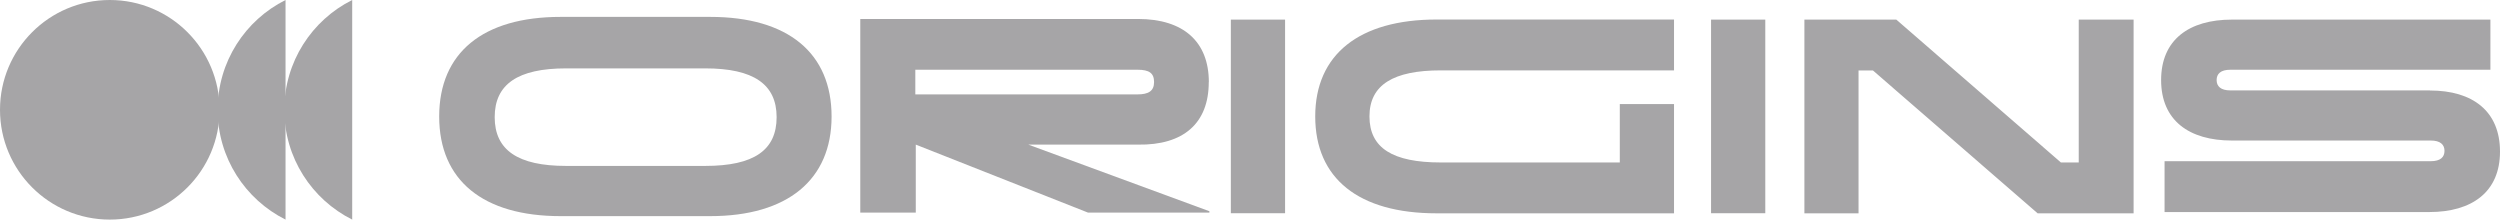 <svg width="296" height="26" viewBox="0 0 296 26" fill="none" xmlns="http://www.w3.org/2000/svg">
<path d="M83.516 19.644H67.018C61.326 19.644 58.571 17.776 58.571 13.87C58.571 9.963 61.326 8.096 67.018 8.096H83.505C89.197 8.096 91.952 9.963 91.952 13.87C91.952 17.776 89.272 19.644 83.505 19.644H83.516ZM84.084 2H66.375C57.199 2 52 6.229 52 13.795C52 21.361 57.199 25.59 66.375 25.59H84.084C93.26 25.59 98.459 21.275 98.459 13.795C98.459 6.304 93.335 2 84.084 2Z" fill="#A6A5A7"/>
<path d="M108.374 11.187V8.257H134.691C136.074 8.257 136.642 8.665 136.642 9.717C136.642 10.768 135.988 11.176 134.691 11.176H108.374V11.187ZM143.127 9.727C143.127 4.93 140.115 2.247 134.755 2.247H101.857V25.171H108.428V17.122L128.817 25.171H143.192V25.01L121.753 17.122H134.745C140.115 17.208 143.117 14.6 143.117 9.727" fill="#A6A5A7"/>
<path d="M152.153 2.322H145.732V25.246H152.153V2.322Z" fill="#A6A5A7"/>
<path d="M170.098 25.257H198.205V12.324H191.784V19.236H170.591C164.899 19.236 162.144 17.53 162.144 13.784C162.144 10.038 164.985 8.332 170.591 8.332H198.205V2.311H170.098C160.922 2.311 155.723 6.454 155.723 13.784C155.723 21.114 160.836 25.257 170.098 25.257Z" fill="#A6A5A7"/>
<path d="M209.01 2.322H202.589V25.246H209.01V2.322Z" fill="#A6A5A7"/>
<path d="M246.122 19.236H244.01L224.522 2.322H213.641V25.257H220.051V8.343H221.756L241.255 25.257H252.618V2.322H246.122V19.236Z" fill="#A6A5A7"/>
<path d="M287.714 10.704H264.077C262.941 10.704 262.448 10.221 262.448 9.48C262.448 8.74 262.93 8.257 264.077 8.257H294.864V2.322H264.248C259.21 2.322 255.876 4.683 255.876 9.48C255.876 14.278 259.21 16.639 264.248 16.639H287.799C288.936 16.639 289.429 17.122 289.429 17.862C289.429 18.603 288.946 19.086 287.799 19.086H256.284V25.107H287.628C292.666 25.107 296 22.745 296 17.948C296 13.151 292.752 10.715 287.714 10.715" fill="#A6A5A7"/>
<circle cx="13" cy="13" r="13" fill="#A6A5A7"/>
<path fill-rule="evenodd" clip-rule="evenodd" d="M33.808 0C29.041 2.382 25.768 7.309 25.768 13C25.768 18.691 29.041 23.618 33.808 26V0Z" fill="#A6A5A7"/>
<path fill-rule="evenodd" clip-rule="evenodd" d="M41.701 0C36.934 2.382 33.661 7.309 33.661 13C33.661 18.691 36.934 23.618 41.701 26V0Z" fill="#A6A5A7"/>
</svg>
